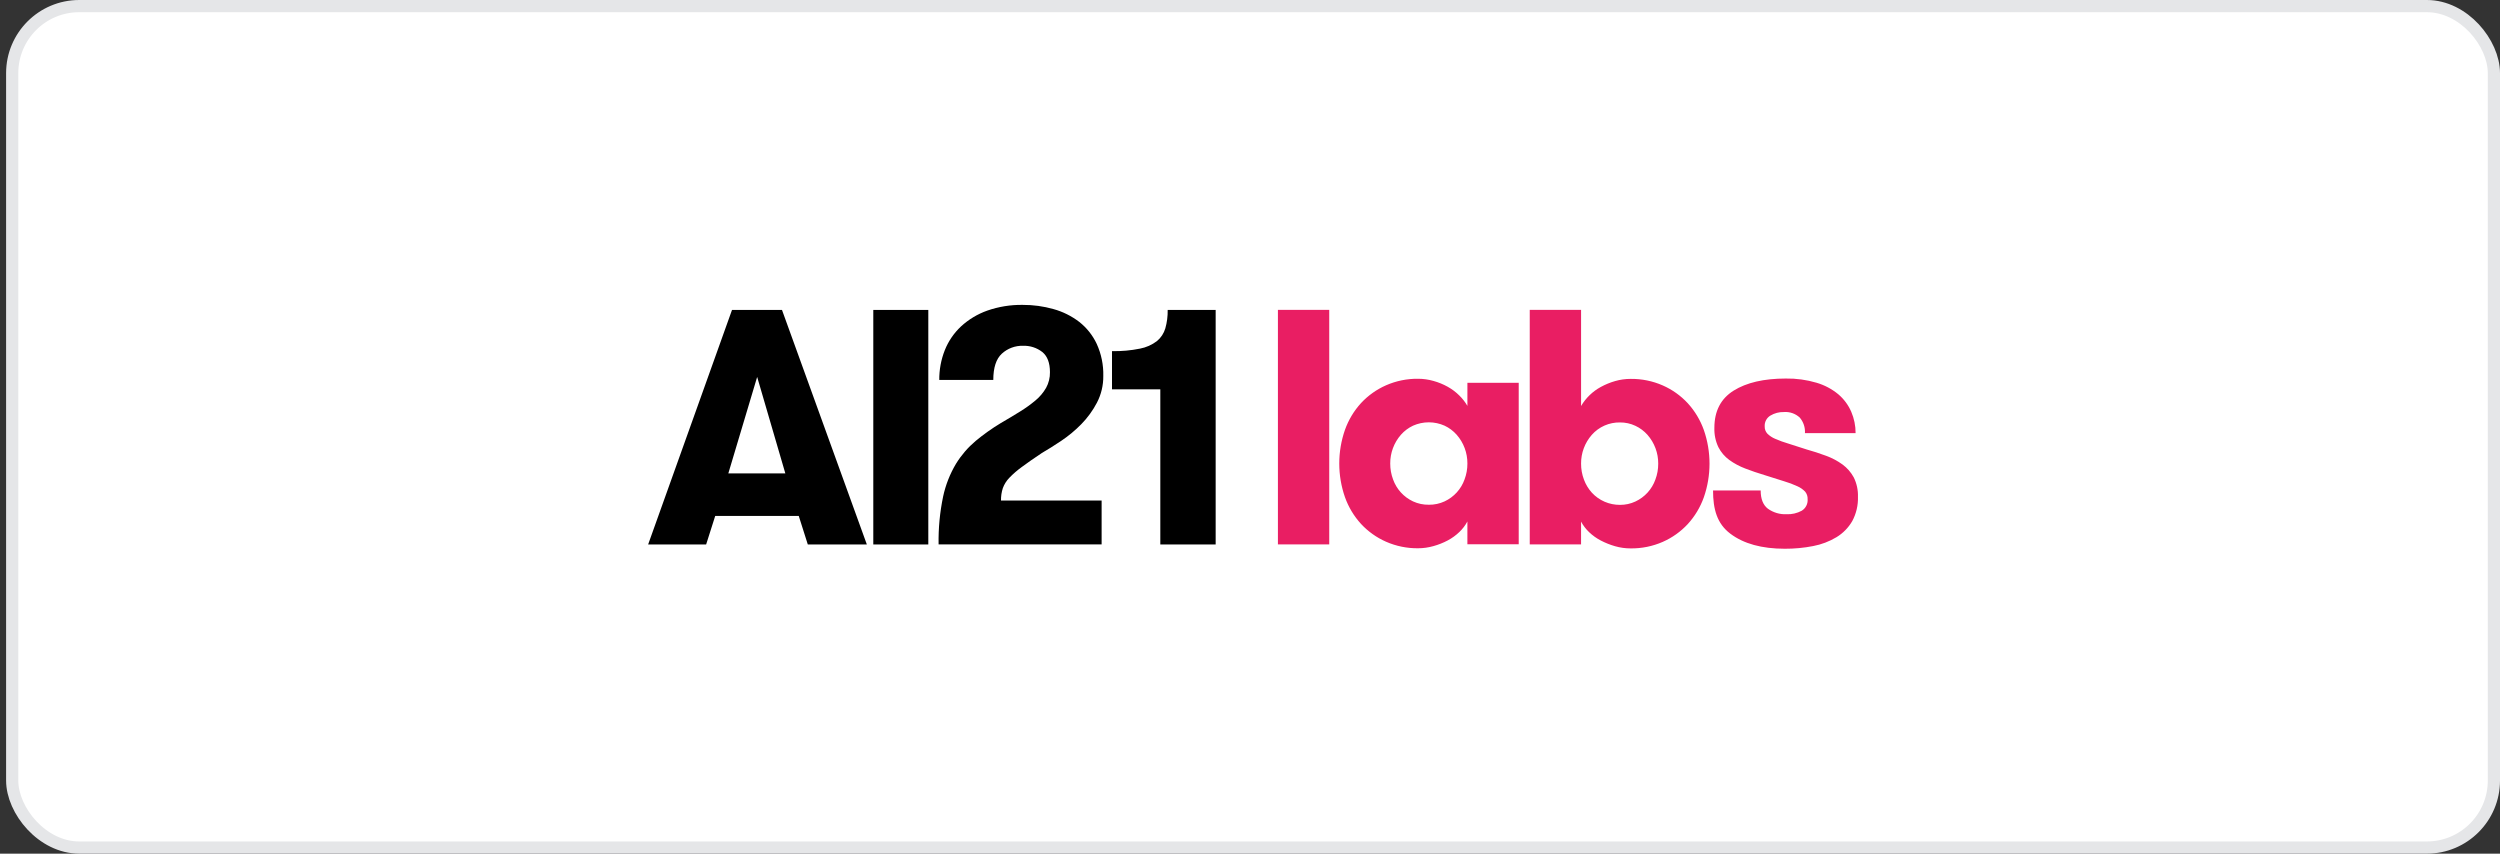 <svg width="205" height="70" viewBox="0 0 205 70" fill="none" xmlns="http://www.w3.org/2000/svg">
<rect x="0" y="0" width="205" height="70" fill="#333333" stroke="none"/>
<rect x="1" y="0.5" width="203.5" height="69" rx="5.5" fill="white"/>
<rect x="1" y="0.5" width="203.5" height="69" rx="5.5" stroke="#E5E6E8"/>
<path fill-rule="evenodd" clip-rule="evenodd" d="M66.239 44.644L65.498 42.309H58.647L57.904 44.644H53.148L60.025 25.415H64.123L71.081 44.645L66.239 44.644ZM62.087 30.909L59.722 38.82H64.398L62.087 30.909ZM71.61 25.415H76.121V44.645H71.61V25.415ZM77.336 40.715C77.539 39.766 77.897 38.857 78.395 38.024C78.829 37.32 79.372 36.689 80.005 36.156C80.651 35.62 81.335 35.134 82.053 34.7C82.622 34.37 83.149 34.054 83.635 33.752C84.083 33.477 84.511 33.17 84.914 32.832C85.263 32.543 85.555 32.194 85.781 31.802C85.995 31.411 86.104 30.97 86.096 30.524C86.096 29.755 85.886 29.201 85.465 28.862C85.017 28.515 84.463 28.336 83.896 28.354C83.252 28.335 82.626 28.567 82.151 29.001C81.683 29.431 81.45 30.151 81.45 31.157H77.02C77.013 30.32 77.167 29.49 77.475 28.712C77.77 27.972 78.226 27.306 78.808 26.762C79.429 26.192 80.159 25.753 80.954 25.471C81.89 25.144 82.877 24.985 83.868 25.001C84.72 24.997 85.567 25.113 86.386 25.345C87.147 25.555 87.861 25.91 88.49 26.389C89.107 26.872 89.601 27.493 89.933 28.202C90.308 29.025 90.491 29.922 90.47 30.825C90.48 31.59 90.3 32.344 89.947 33.023C89.609 33.668 89.178 34.26 88.668 34.781C88.17 35.289 87.622 35.744 87.032 36.141C86.445 36.535 85.912 36.869 85.436 37.144C84.775 37.584 84.23 37.964 83.8 38.284C83.431 38.55 83.085 38.849 82.768 39.176C82.531 39.419 82.349 39.709 82.232 40.028C82.126 40.356 82.076 40.7 82.082 41.045H90.333V44.643H76.965C76.942 43.323 77.067 42.006 77.336 40.715ZM91.184 28.793C91.955 28.809 92.725 28.74 93.481 28.587C93.986 28.491 94.461 28.28 94.87 27.969C95.198 27.697 95.437 27.334 95.557 26.925C95.695 26.434 95.76 25.925 95.75 25.415H99.684V44.645H95.146V31.924H91.184V28.793Z" fill="black"/>
<path fill-rule="evenodd" clip-rule="evenodd" d="M104.79 25.411H108.998V44.641H104.789V25.41L104.79 25.411ZM124.535 31.389V44.63H120.326V42.762C120.153 43.083 119.93 43.375 119.666 43.627C119.383 43.898 119.064 44.129 118.718 44.313C118.346 44.511 117.954 44.667 117.548 44.779C117.137 44.897 116.712 44.957 116.283 44.958C115.379 44.968 114.484 44.785 113.656 44.422C112.881 44.081 112.184 43.585 111.608 42.966C111.025 42.329 110.576 41.582 110.287 40.769C109.664 38.981 109.664 37.035 110.287 35.247C110.576 34.434 111.025 33.686 111.608 33.049C112.184 32.43 112.881 31.935 113.656 31.594C114.484 31.231 115.379 31.048 116.283 31.059C116.712 31.06 117.137 31.12 117.549 31.238C117.956 31.351 118.349 31.512 118.718 31.718C119.065 31.912 119.385 32.152 119.666 32.433C119.924 32.685 120.148 32.972 120.327 33.284V31.389H124.535ZM117.164 41.389C117.609 41.395 118.051 41.301 118.456 41.114C118.835 40.937 119.175 40.687 119.456 40.378C119.737 40.069 119.954 39.707 120.093 39.314C120.25 38.897 120.329 38.455 120.327 38.01C120.333 37.141 120.02 36.3 119.446 35.647C119.17 35.335 118.832 35.082 118.455 34.905C118.048 34.724 117.608 34.63 117.162 34.63C116.717 34.63 116.277 34.724 115.87 34.905C115.492 35.082 115.155 35.335 114.879 35.647C114.305 36.3 113.993 37.141 113.999 38.01C113.997 38.455 114.076 38.898 114.232 39.315C114.372 39.708 114.589 40.07 114.87 40.379C115.151 40.688 115.491 40.938 115.87 41.115C116.275 41.302 116.716 41.395 117.162 41.388L117.164 41.389ZM129.648 44.64H125.439V25.411H129.648V33.294C130.036 32.635 130.597 32.093 131.27 31.728C131.641 31.526 132.032 31.364 132.439 31.248C132.855 31.128 133.285 31.068 133.717 31.069C134.621 31.059 135.517 31.241 136.345 31.605C137.119 31.945 137.818 32.441 138.393 33.061C138.976 33.698 139.424 34.445 139.714 35.258C140.336 37.046 140.336 38.992 139.714 40.78C139.425 41.593 138.976 42.34 138.393 42.978C137.817 43.597 137.12 44.093 136.345 44.434C135.517 44.797 134.621 44.979 133.717 44.969C133.285 44.97 132.855 44.91 132.439 44.791C132.034 44.675 131.643 44.519 131.27 44.325C130.918 44.143 130.594 43.911 130.308 43.638C130.043 43.386 129.82 43.094 129.647 42.773V44.64H129.648ZM132.839 41.399C133.275 41.403 133.708 41.309 134.104 41.124C134.483 40.947 134.823 40.697 135.104 40.388C135.385 40.079 135.602 39.717 135.741 39.324C135.898 38.908 135.977 38.465 135.974 38.02C135.981 37.151 135.667 36.31 135.094 35.657C134.817 35.345 134.48 35.093 134.102 34.916C133.707 34.73 133.275 34.636 132.839 34.64C132.403 34.633 131.971 34.72 131.572 34.895C131.173 35.071 130.818 35.33 130.529 35.656C129.955 36.309 129.642 37.149 129.648 38.018C129.646 38.463 129.725 38.906 129.882 39.323C130.027 39.718 130.246 40.082 130.528 40.395C130.821 40.714 131.178 40.968 131.576 41.141C131.974 41.314 132.405 41.402 132.839 41.399ZM148.089 36.839C148.646 36.994 149.196 37.172 149.738 37.374C150.218 37.549 150.672 37.789 151.086 38.088C151.467 38.368 151.782 38.73 152.008 39.146C152.252 39.64 152.37 40.188 152.352 40.739C152.374 41.432 152.213 42.119 151.884 42.731C151.571 43.272 151.126 43.726 150.591 44.05C150.003 44.403 149.354 44.65 148.68 44.777C147.914 44.927 147.135 45.001 146.355 44.997C144.466 44.997 142.976 44.585 141.886 43.761C140.794 42.937 140.47 41.755 140.47 40.217H144.375C144.375 40.913 144.573 41.412 144.966 41.714C145.41 42.031 145.948 42.191 146.493 42.167C146.928 42.186 147.361 42.087 147.744 41.879C147.904 41.78 148.034 41.64 148.118 41.472C148.203 41.305 148.24 41.118 148.225 40.931C148.236 40.706 148.163 40.486 148.02 40.313C147.84 40.126 147.624 39.977 147.386 39.873C147.031 39.708 146.663 39.571 146.287 39.461C145.836 39.324 145.3 39.155 144.678 38.953C144.148 38.795 143.625 38.617 143.11 38.418C142.645 38.242 142.206 38.007 141.803 37.718C141.428 37.444 141.122 37.086 140.91 36.673C140.673 36.176 140.56 35.63 140.579 35.08C140.579 33.706 141.106 32.69 142.16 32.03C143.216 31.371 144.641 31.041 146.437 31.04C147.289 31.026 148.138 31.142 148.955 31.384C149.608 31.576 150.217 31.898 150.742 32.332C151.2 32.722 151.562 33.21 151.801 33.761C152.04 34.316 152.162 34.914 152.159 35.519H148.006C148.035 35.054 147.882 34.596 147.58 34.241C147.405 34.079 147.199 33.955 146.974 33.877C146.749 33.799 146.51 33.769 146.273 33.788C145.886 33.778 145.505 33.879 145.173 34.077C145.021 34.169 144.897 34.3 144.814 34.458C144.731 34.615 144.694 34.792 144.705 34.969C144.697 35.187 144.777 35.4 144.925 35.56C145.111 35.742 145.331 35.887 145.572 35.986C145.916 36.136 146.27 36.265 146.631 36.37C147.051 36.5 147.537 36.655 148.089 36.838V36.839Z" fill="#E91E63"/>
</svg>
